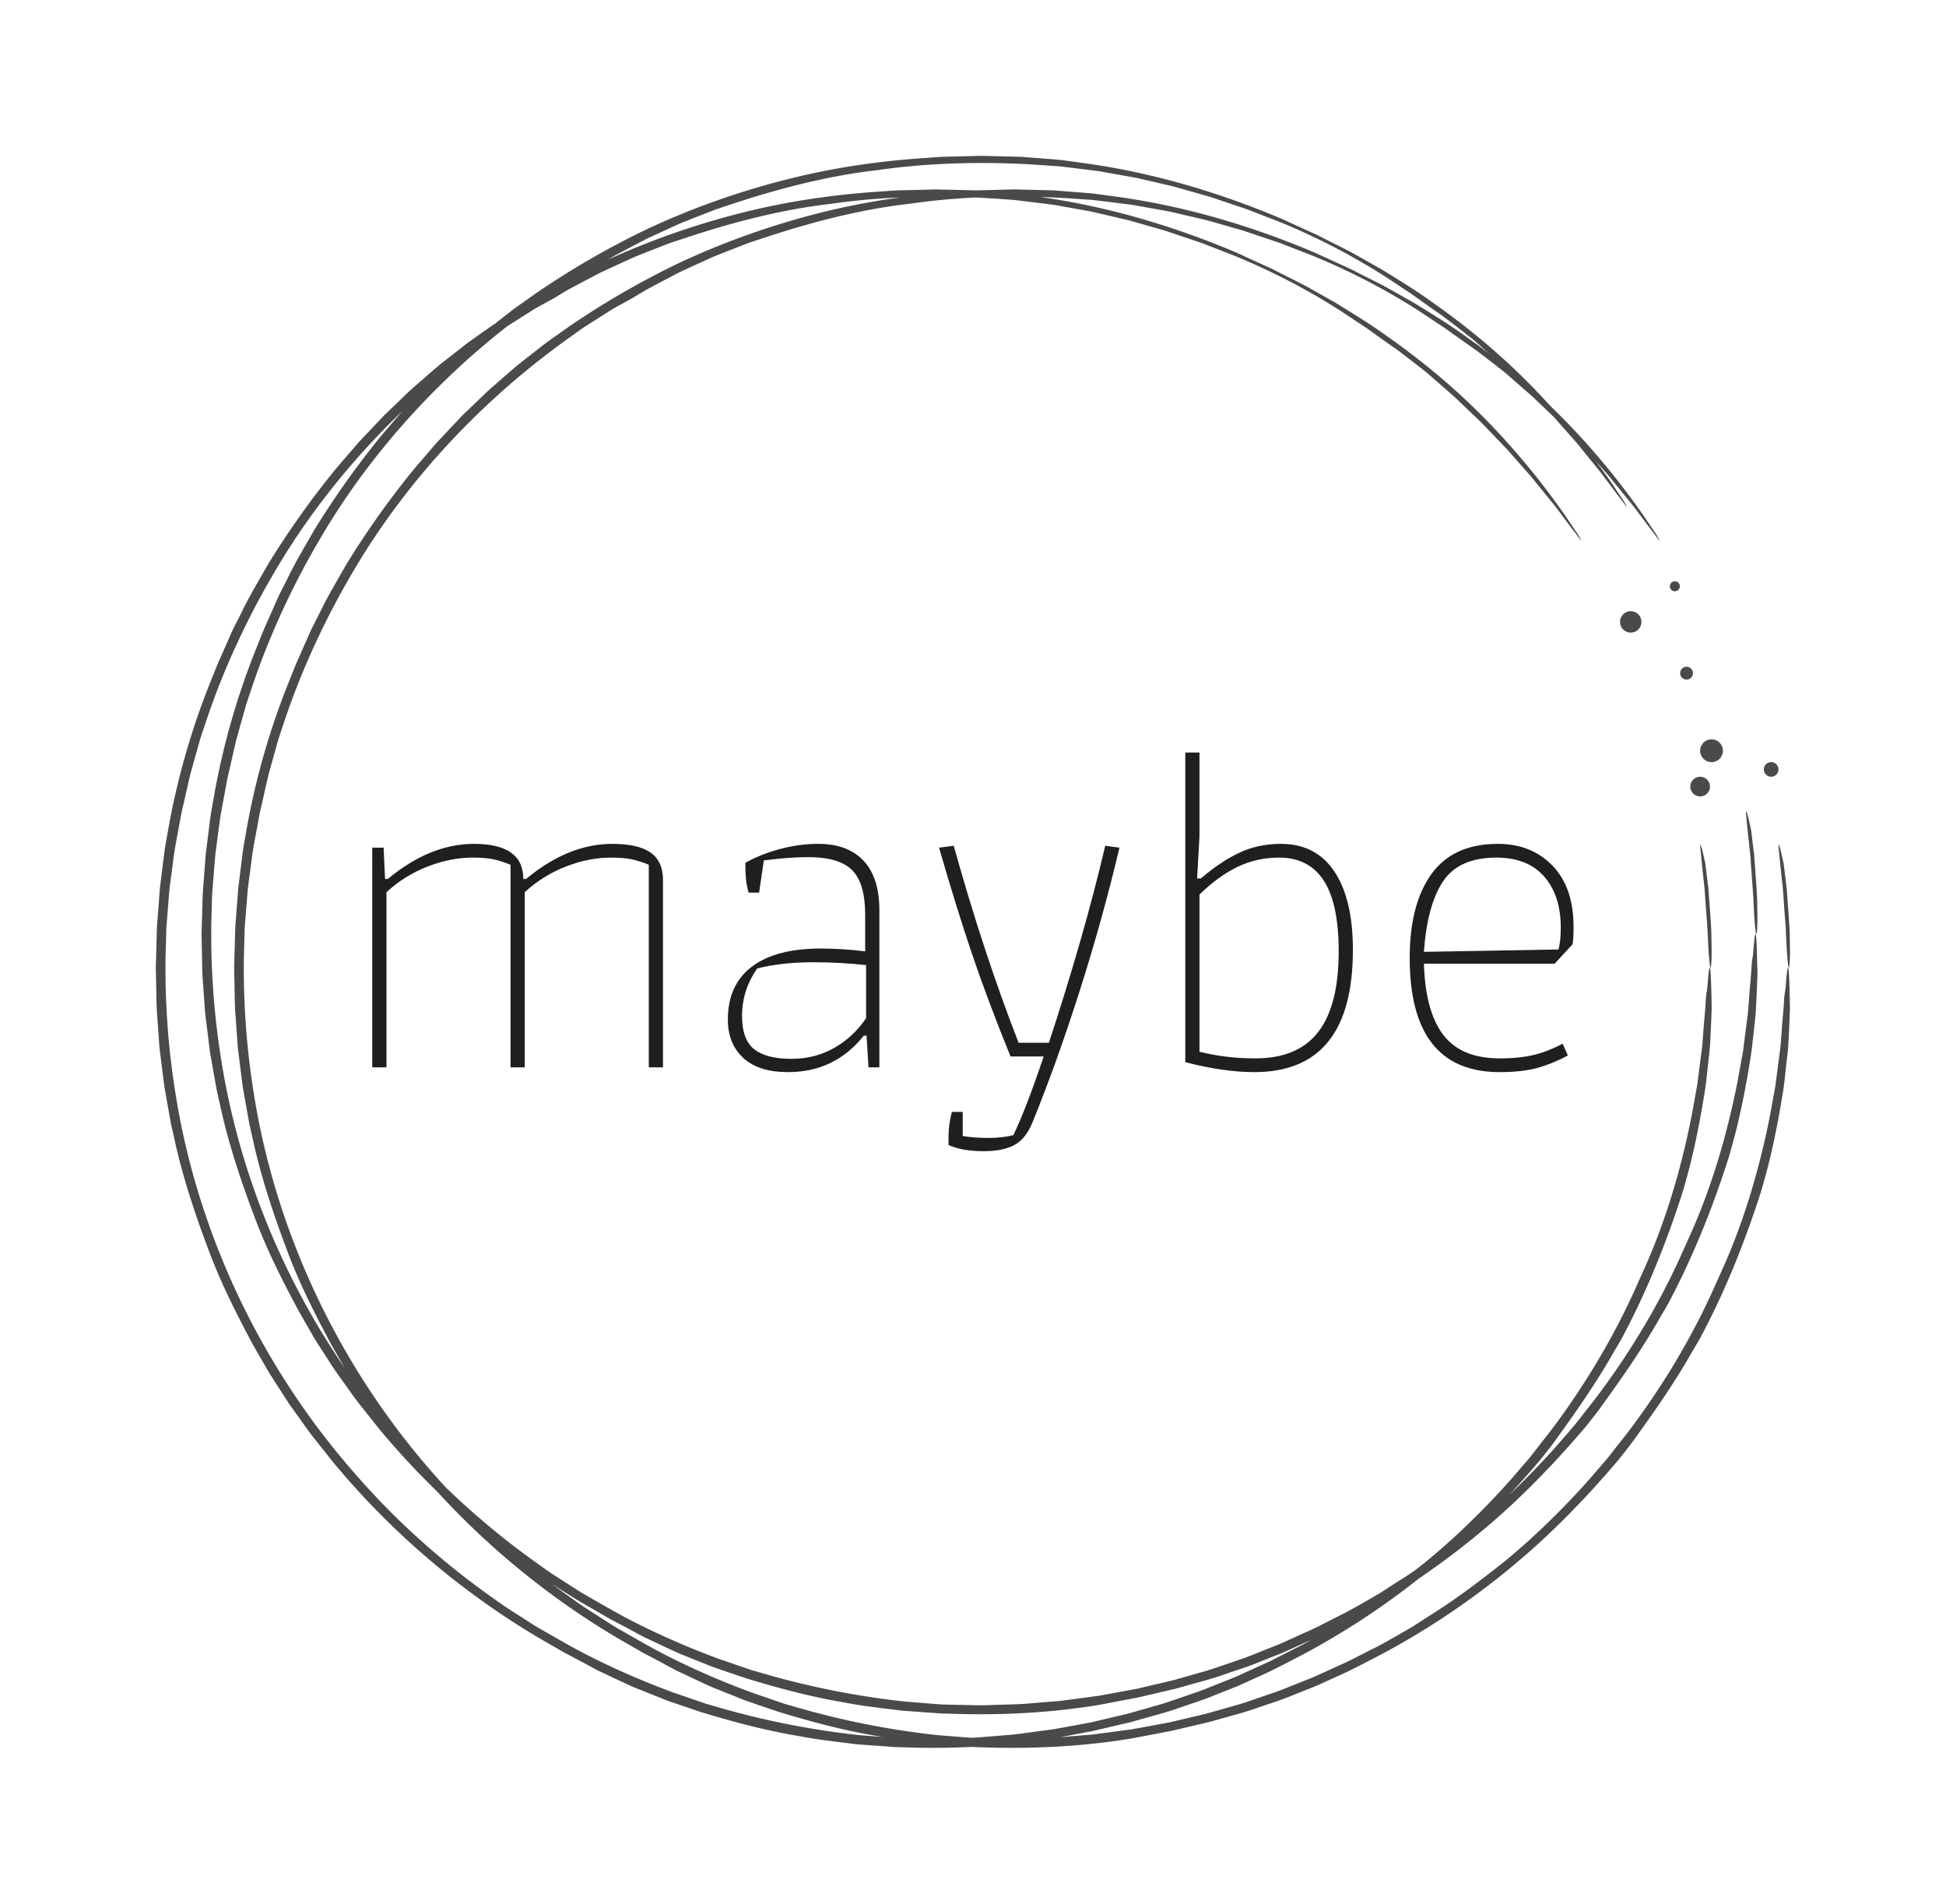 <svg xmlns="http://www.w3.org/2000/svg" id="SvgjsSvg57026" width="4096" height="4007.288" version="1.1" xmlns:xlink="http://www.w3.org/1999/xlink" xmlns:svgjs="http://svgjs.com/svgjs"><defs id="SvgjsDefs57027"></defs><g id="SvgjsG57028" transform="translate(328, 328) scale(34.4)" opacity="1"><defs id="SvgjsDefs13486"></defs><g id="SvgjsG13487" transform="scale(0.215)" opacity="1"><g id="SvgjsG13488" class="fgZZWdJJ-" transform="translate(1.4496061170523717e-15, 0) scale(4.204)" light-content="false" non-strokable="false" fill="#4a4a4a"><g><path d="M107.899 46.971c.038.282.057.574.075.864l.059.863c.036.558.09 1.077.107 1.482.067 1.773.189 2.944.242 2.35.026-.282.052-.513.027-1.717.002-.835-.083-1.662-.14-2.52l-.047-.647c-.009-.108-.016-.218-.023-.327l-.041-.329c-.056-.442-.111-.891-.168-1.354-.12-.504-.193-.927-.278-1.15-.049-.145-.086-.199-.064.04.029.302.118 1.313.251 2.445zm-2.728 3.595l-.047-.647-.024-.326-.041-.33c-.053-.441-.109-.892-.166-1.354-.12-.504-.192-.93-.278-1.152-.049-.145-.087-.197-.065.041.031.302.12 1.312.252 2.446.038.28.057.574.075.866l.06.863c.036.557.089 1.074.106 1.479.066 1.777.189 2.946.242 2.35.025-.28.052-.51.026-1.717.001-.832-.082-1.66-.14-2.519z"></path><path d="M110.352 56.015a5.923 5.923 0 0 1-.072.616c-.028.127-.052.402-.074.825-.024.422-.087.982-.136 1.686l-.055.725c-.019.238-.036.48-.071.72l-.187 1.442-.093.721c-.027.242-.082.479-.121.716l-.259 1.425c-.679 3.502-1.728 7.077-3.123 10.23l-.732 1.63c-1.467 3.245-3.309 6.326-5.433 9.198-.457.617-.945 1.212-1.415 1.824-.231.309-.488.598-.739.89l-.756.877c-1.822 2.064-3.934 4.108-5.897 5.705-1.622 1.271-3.159 2.447-4.821 3.488-.438.274-.899.587-1.364.874-.474.275-.939.545-1.356.78l-.633.357c-.212.116-.432.22-.647.33l-1.293.657c-.425.229-.872.412-1.308.614l-1.313.598c-.443.185-.891.356-1.336.538-.447.171-.886.364-1.338.518l-1.354.465c-.451.154-.901.315-1.361.437l-1.974.562c-.666.158-1.331.313-1.996.47l-.498.118-.503.092-1.007.186-1.006.183-1.014.137-1.014.135c-.338.046-.675.094-1.015.115l-1.804.147.987-.188c.246-.047.496-.093.747-.142.252-.046.506-.091.757-.157l1.509-.353c.25-.058.497-.116.74-.171l.71-.199c.885-.255 1.744-.466 2.569-.766.831-.286 1.668-.543 2.506-.895l1.483-.591c.482-.21.954-.434 1.428-.647.954-.413 1.857-.91 2.783-1.38a52.053 52.053 0 0 0 8.043-5.245 54.014 54.014 0 0 0 4.922-3.773c2.264-1.945 4.509-4.297 6.393-6.529.244-.3.693-.872.882-1.128 1.444-1.991 2.886-4.038 4.121-6.217.174-.3.356-.588.509-.864 1.735-3.234 3.104-6.688 4.18-10.081.046-.151.131-.466.19-.683.562-1.987.974-4.15 1.294-6.186.072-.508.121-1.014.177-1.503.051-.491.114-.966.146-1.43.05-.927.089-1.782.112-2.536-.045-2.232-.096-3.858-.273-1.641a5.74 5.74 0 0 1-.071.615c-.027.126-.052.403-.074.826-.024.423-.086.982-.137 1.688l-.055.721c-.018.24-.035.482-.071.723l-.185 1.441-.093.721c-.028.242-.082.479-.122.716l-.259 1.425c-.678 3.504-1.729 7.078-3.125 10.231l-.731 1.631c-1.467 3.244-3.309 6.324-5.433 9.195-.458.619-.945 1.215-1.416 1.828-.231.309-.486.598-.739.89l-.755.875a54.227 54.227 0 0 1-3.258 3.373 67.12 67.12 0 0 0 2.088-2.358c.245-.301.695-.872.883-1.127 1.444-1.988 2.886-4.036 4.12-6.216.174-.302.356-.587.508-.866 1.737-3.233 3.105-6.685 4.182-10.081.046-.151.13-.465.189-.68.562-1.989.974-4.151 1.294-6.186.073-.509.121-1.015.178-1.505.051-.489.114-.966.146-1.429.049-.927.089-1.782.112-2.536-.044-2.233-.095-3.859-.273-1.641a5.923 5.923 0 0 1-.072.616c-.027.127-.051.402-.074.825-.023.422-.085.982-.136 1.686l-.056.725c-.018.238-.035.48-.072.72l-.186 1.442-.093.721c-.028.242-.082.479-.121.716l-.259 1.425c-.678 3.502-1.729 7.077-3.124 10.23l-.732 1.63c-1.467 3.245-3.309 6.326-5.433 9.198-.457.617-.946 1.212-1.415 1.824-.23.309-.487.598-.739.89l-.754.877c-1.823 2.064-3.936 4.108-5.898 5.705-.233.183-.465.362-.695.542-.34.23-.682.455-1.03.673-.437.274-.898.587-1.365.874-.473.277-.938.546-1.355.781l-.633.356c-.212.117-.432.22-.646.33-.432.222-.862.439-1.292.657-.426.23-.872.412-1.309.615l-1.314.596c-.443.186-.891.357-1.334.537-.447.173-.886.365-1.338.521l-1.355.464c-.451.154-.9.313-1.361.437l-1.974.562c-.665.157-1.33.313-1.995.467l-.498.118-.504.093-1.006.184-1.006.186-1.013.136-1.014.136c-.338.045-.675.093-1.016.114l-2.04.166c-.681.043-1.364.05-2.046.075-.338.007-.689.029-1.019.023l-1.031-.021-.99-.021c-.167-.005-.334-.008-.502-.012l-.498-.038-1.969-.157a55.633 55.633 0 0 1-9.628-1.908l-.757-.215-.759-.259a1465.5 1465.5 0 0 0-1.524-.524c-2.547-.949-5.138-2.109-7.422-3.418l-.605-.345-1.012-.578c-.337-.192-.657-.414-.986-.618-.652-.423-1.318-.825-1.94-1.288a53.537 53.537 0 0 1-6.489-5.358c-.236-.258-.472-.514-.702-.777-6.42-7.242-10.771-16.327-12.284-25.881a53.177 53.177 0 0 1-.67-9.277l.032-1.171c.012-.39.014-.782.053-1.164.063-.77.119-1.539.188-2.309l.302-2.292c.116-.762.273-1.514.408-2.269.044-.218.075-.449.13-.677l.155-.672.311-1.378.079-.343.095-.34.19-.68.379-1.357c.141-.449.297-.896.445-1.343 1.17-3.491 2.786-6.937 4.594-10.002 1.859-3.179 4.074-6.112 6.601-8.825a53.63 53.63 0 0 1 7.864-6.915c.422-.3.819-.595 1.211-.861l1.148-.731c.372-.23.718-.466 1.074-.661.355-.195.699-.385 1.035-.568.343-.205.689-.42 1.047-.623.364-.193.731-.389 1.102-.584.372-.195.742-.397 1.121-.583.385-.177.771-.356 1.156-.531.387-.175.768-.356 1.154-.523l1.165-.459c.385-.148.766-.298 1.141-.443l1.127-.37c3.25-1.077 6.58-1.915 9.739-2.272a47.172 47.172 0 0 1 4.461-.426 60.7 60.7 0 0 1 1.852.112c.255.019.513.033.771.052l.775.093c.518.063 1.039.13 1.563.194.264.026.524.074.785.121l.785.141.788.141c.264.049.528.089.788.154.521.123 1.046.244 1.568.366.262.063.525.118.785.187l.771.221 1.549.442c.51.164 1.015.342 1.52.509l.834.28c.279.092.549.207.824.312l1.604.621c2.681 1.106 5.195 2.436 7.367 3.856l1.006.67c.173.112.347.227.521.342.171.117.338.243.508.364l.996.708c.323.228.64.439.918.659.608.465 1.153.886 1.682 1.305l1.536 1.34.303.264c.1.09.194.186.291.277l.578.553c.381.367.773.721 1.138 1.096.362.379.721.751 1.076 1.122l.53.555.5.567c.331.377.659.749.983 1.114.322.366.612.75.914 1.114.296.37.596.725.877 1.081l.801 1.071c.333.446.587.762.733.969.148.204.214.283.198.235a3.95 3.95 0 0 0-.292-.513c-.193-.283-.467-.689-.822-1.213a50.648 50.648 0 0 0-5.193-6.299c-2.252-2.32-4.531-4.171-6.789-5.766-1.138-.824-2.327-1.549-3.52-2.285-.61-.344-1.224-.69-1.843-1.041-.623-.339-1.271-.647-1.917-.98-.237-.116-.474-.251-.726-.36l-.751-.341-1.453-.667c-4.271-1.817-8.775-3.143-13.309-3.777.915.027 1.833.075 2.747.145.256.019.513.033.77.052l.776.093c.517.063 1.04.13 1.564.194.263.026.523.074.784.121l.786.141.788.141c.263.049.527.089.787.154.522.123 1.045.244 1.569.366.261.063.524.118.784.187l.775.222c.517.147 1.033.296 1.548.442.51.164 1.014.342 1.519.509l.835.28c.278.092.548.207.823.312l1.604.621c2.68 1.106 5.195 2.436 7.367 3.856.324.217.663.441 1.006.67.173.112.347.227.521.342.172.117.34.243.508.364l.996.707c.323.228.64.439.918.66.61.465 1.154.886 1.682 1.305.509.442 1.004.877 1.536 1.34l.303.264c.1.09.194.186.292.277.192.186.385.368.577.553l.593.562c.148.168.297.337.444.507l.983 1.112c.322.365.613.75.914 1.112.296.37.596.726.877 1.084l.801 1.069c.333.449.587.764.734.969.147.204.213.282.197.234a3.75 3.75 0 0 0-.292-.51 243.64 243.64 0 0 1-.822-1.217 62.919 62.919 0 0 0-.979-1.35l.776.88c.322.366.612.75.914 1.114.296.37.597.725.877 1.081l.801 1.071c.333.446.587.762.733.969.148.204.213.283.199.235a4.027 4.027 0 0 0-.293-.513c-.193-.283-.466-.689-.822-1.213a50.648 50.648 0 0 0-5.193-6.299c-.355-.365-.71-.715-1.067-1.06-.374-.41-.753-.817-1.139-1.213-2.251-2.321-4.529-4.173-6.788-5.767-1.137-.824-2.325-1.551-3.52-2.284l-1.844-1.04c-.623-.34-1.271-.648-1.916-.981-.237-.114-.474-.25-.724-.359l-.752-.341-1.453-.666C71.969 2.46 67.42 1.122 62.845.495 62.37.432 61.899.365 61.429.3c-.472-.055-.946-.082-1.419-.123-.475-.037-.95-.072-1.43-.111L57.133.03 55.865 0l-1.272.033-1.262.032c-.417.013-.829.055-1.234.08-3.086.203-6.154.645-9.151 1.394a52.842 52.842 0 0 0-8.752 2.993l-.654.293a56.436 56.436 0 0 0-7.822 4.49l-1.477 1.046c-.426.332-.853.664-1.277.998-.114.078-.228.152-.341.229l-1.479 1.046-1.437 1.122c-.486.364-.939.768-1.393 1.162l-.677.59c-.227.192-.447.388-.656.595l-1.35 1.297c-.23.212-.436.446-.652.672l-.643.681-.643.681-.608.708c-.401.475-.82.938-1.206 1.424a59.505 59.505 0 0 0-4.282 6.082c-.612 1.08-1.257 2.142-1.789 3.251-.14.273-.278.548-.416.822-.068.136-.142.271-.205.408l-.186.42-.734 1.664c-.174.39-.363.899-.548 1.347a50.155 50.155 0 0 0-2.873 9.998c-.087.516-.193 1.037-.265 1.562l-.2 1.594-.1.8c-.025.269-.041.537-.063.807l-.121 1.604c-.033.332-.032.66-.042.99l-.027.989-.028.99c.001.345.012.667.018 1.002.018.662.016 1.326.051 1.99l.143 1.992c.027.544.115 1.084.178 1.63.071.541.129 1.087.21 1.63l.288 1.617.145.809.183.798c.551 2.613 1.413 5.203 2.318 7.608.875 2.368 1.949 4.463 3.042 6.509l.946 1.648c.319.541.67 1.057 1 1.58.168.259.336.519.502.779l.539.751c.364.499.71 1.011 1.09 1.499l1.353 1.701a53.65 53.65 0 0 0 13.788 11.812l1.575.91c.26.158.524.288.77.418l.679.361c.33.176.639.343.935.503.296.159.592.285.875.424.57.266 1.112.526 1.695.787l1.944.78c.359.152.756.275 1.181.424.426.146.883.298 1.381.469 2.208.672 4.44 1.274 6.716 1.649 1.131.228 2.279.349 3.422.495l.429.055.433.033.865.062.866.062c.289.022.577.045.863.045 1.583.063 3.2.058 4.808-.02.166.01.331.02.494.02 3.444.138 7.038-.038 10.375-.6.451-.085.927-.177 1.419-.271.247-.047.497-.093.747-.142.252-.046.506-.091.758-.157l1.509-.353c.25-.058.497-.116.74-.171l.708-.199c.886-.255 1.745-.466 2.571-.766.83-.286 1.666-.543 2.504-.895l1.483-.591c.482-.21.955-.434 1.428-.647.954-.413 1.858-.91 2.783-1.38a52.624 52.624 0 0 0 9.868-6.745c2.263-1.946 4.508-4.295 6.392-6.531.244-.301.694-.872.884-1.127 1.444-1.988 2.885-4.036 4.12-6.216.175-.302.356-.587.509-.866 1.735-3.233 3.105-6.685 4.179-10.081.048-.151.133-.465.191-.68.563-1.989.974-4.151 1.295-6.186.072-.511.12-1.015.176-1.505.051-.489.114-.966.147-1.429.05-.927.09-1.782.111-2.536-.042-2.23-.093-3.856-.27-1.637zM31.096 6.739c.364-.192.732-.389 1.102-.586.372-.191.743-.393 1.122-.581.385-.177.77-.353 1.155-.532.385-.173.768-.355 1.154-.522.39-.152.779-.306 1.164-.457.385-.148.766-.298 1.141-.443.381-.125.758-.25 1.127-.373 3.249-1.076 6.58-1.913 9.738-2.27C52.572.429 56.513.363 60.414.66l.771.053.774.092c.519.064 1.041.128 1.565.194.263.027.523.074.785.123l.785.139.789.142c.262.05.528.089.788.155.521.122 1.045.241 1.568.364.261.061.524.116.784.187l.775.223c.517.145 1.033.293 1.548.44.51.165 1.015.341 1.52.509l.834.279c.279.094.55.211.824.313l1.604.622a44.913 44.913 0 0 1 7.367 3.854c.324.215.663.442 1.006.672l.521.342c.173.117.339.244.508.363l.996.708c.324.226.641.439.919.661.609.462 1.154.883 1.682 1.303.38.33.753.658 1.139.992a53.471 53.471 0 0 0-1.57-1.15c-1.138-.826-2.327-1.549-3.52-2.285-.611-.344-1.225-.69-1.844-1.041-.623-.339-1.272-.647-1.916-.98-.239-.116-.475-.251-.726-.36l-.751-.341-1.454-.667c-4.309-1.833-8.857-3.168-13.434-3.799-.474-.063-.945-.128-1.416-.193-.471-.055-.945-.082-1.42-.123-.475-.037-.95-.074-1.429-.113l-1.448-.036-1.269-.028-1.271.034-1.262.029c-.012 0-.025.003-.039.003-.004 0-.009 0-.015-.002l-1.447-.036-1.268-.028-1.272.034-1.261.029c-.417.016-.829.056-1.236.081-3.085.204-6.155.646-9.15 1.393a53.524 53.524 0 0 0-8.754 2.995l-.46.206c.152-.093.305-.185.462-.273zM17.717 17.101a53.044 53.044 0 0 1 6.066-5.56c.368-.233.721-.46 1.061-.675.371-.23.717-.466 1.072-.661.355-.195.699-.385 1.035-.568.343-.205.689-.42 1.047-.623L29.1 8.43c.371-.195.743-.397 1.121-.583.385-.177.771-.356 1.155-.531.386-.175.769-.356 1.155-.523l1.165-.459c.385-.148.766-.298 1.141-.443l1.127-.37c3.25-1.077 6.581-1.915 9.739-2.272a46.637 46.637 0 0 1 4.682-.432 49.33 49.33 0 0 0-5.232.994A53.513 53.513 0 0 0 36.4 6.806l-.654.292a56.48 56.48 0 0 0-7.821 4.492l-1.479 1.046-1.436 1.122c-.486.364-.938.768-1.393 1.162-.228.197-.453.395-.678.59-.225.192-.448.388-.656.595L20.934 17.4c-.229.212-.436.446-.652.672l-.642.681-.642.681-.609.708c-.401.475-.82.938-1.204 1.424a59.202 59.202 0 0 0-4.283 6.082c-.613 1.08-1.256 2.142-1.789 3.251l-.416.822c-.069.136-.141.271-.205.408l-.185.42c-.247.558-.491 1.114-.736 1.664-.173.39-.362.899-.547 1.347a50.224 50.224 0 0 0-2.874 9.998c-.086.516-.192 1.037-.264 1.562l-.2 1.594-.1.8c-.025.269-.042.537-.063.807l-.122 1.604c-.032.332-.031.66-.042.99l-.028.989-.028.989c.001.345.012.667.018 1.002.018.662.016 1.326.051 1.99l.143 1.992c.027.544.116 1.084.177 1.63.071.541.13 1.087.212 1.63l.287 1.617.146.809.183.798c.55 2.613 1.413 5.203 2.318 7.608.873 2.368 1.949 4.463 3.043 6.509.305.529.604 1.055.902 1.572-4.267-6.23-7.175-13.398-8.356-20.851a53.497 53.497 0 0 1-.67-9.28l.032-1.168c.012-.392.015-.784.054-1.166.064-.771.119-1.54.188-2.307l.302-2.294c.116-.762.272-1.515.407-2.268.044-.221.075-.449.131-.676l.155-.675.312-1.376.079-.344.095-.34.189-.678c.125-.454.253-.906.379-1.359.141-.45.297-.895.445-1.342 1.17-3.491 2.787-6.939 4.594-10.003 1.857-3.176 4.072-6.111 6.598-8.822zm29.919 89.81a55.824 55.824 0 0 1-9.627-1.906c-.25-.074-.503-.145-.758-.217l-.758-.26-1.524-.525c-2.547-.947-5.14-2.108-7.423-3.416l-.605-.345-1.011-.578c-.338-.192-.657-.414-.987-.621-.651-.422-1.317-.823-1.94-1.286-3.451-2.418-6.649-5.256-9.397-8.408C7.193 82.109 2.841 73.024 1.329 63.47a53.274 53.274 0 0 1-.67-9.277l.033-1.171c.012-.39.014-.782.053-1.164.063-.77.119-1.539.188-2.309.102-.765.202-1.53.302-2.292.116-.762.272-1.515.407-2.269.044-.22.075-.449.132-.677l.155-.672.312-1.378.079-.343.095-.34.189-.68.38-1.357c.141-.449.297-.896.445-1.343 1.169-3.491 2.786-6.937 4.594-10.002 1.858-3.179 4.073-6.112 6.601-8.825a50.346 50.346 0 0 1 2.068-2.092l-.506.587c-.402.477-.819.938-1.205 1.425a59.432 59.432 0 0 0-4.282 6.08c-.613 1.082-1.257 2.142-1.79 3.254l-.416.82c-.068.138-.14.271-.203.41l-.186.418-.735 1.665c-.173.392-.364.899-.547 1.346a50.299 50.299 0 0 0-2.873 9.998c-.086.517-.193 1.038-.266 1.565l-.199 1.594-.101.8c-.025.268-.042.537-.063.804l-.122 1.606c-.032.332-.031.66-.042.991l-.031.988-.028.988c0 .347.012.667.017 1.004.019.664.017 1.327.051 1.991l.143 1.991c.028.544.117 1.085.179 1.628.07.542.129 1.089.211 1.632l.288 1.618.144.806.183.799c.55 2.614 1.412 5.205 2.318 7.607.874 2.369 1.949 4.465 3.044 6.508.318.559.633 1.108.946 1.652.318.539.668 1.055.999 1.578.168.26.335.521.502.777l.539.752c.363.499.709 1.01 1.091 1.498l1.353 1.705a53.744 53.744 0 0 0 3.933 4.25 53.69 53.69 0 0 0 12.061 9.834l1.575.91c.259.158.524.288.77.418l.679.361c.33.176.639.343.935.503.296.159.593.285.875.424.57.266 1.113.526 1.696.787l1.944.78c.359.152.756.275 1.18.424.426.146.883.298 1.381.469 2.208.672 4.439 1.274 6.717 1.649.106.021.214.039.321.058-.519-.039-1.035-.081-1.536-.12zm12.125-.265l-1.013.135c-.338.046-.677.094-1.017.115l-2.039.167c-.167.01-.332.019-.498.025l-.285-.022-1.97-.155a55.824 55.824 0 0 1-9.627-1.906c-.249-.074-.502-.145-.757-.217l-.759-.26c-.507-.176-1.02-.351-1.523-.525-2.548-.947-5.14-2.108-7.424-3.416l-.604-.345-1.011-.578c-.338-.192-.657-.414-.987-.621-.651-.422-1.317-.823-1.939-1.286a48.56 48.56 0 0 1-1.487-1.083c.681.449 1.371.886 2.072 1.302.5.29 1.051.607 1.576.91.259.157.525.289.771.419l.678.359c.33.179.64.347.936.503.296.16.592.287.874.423.569.268 1.11.528 1.695.788.592.238 1.221.492 1.943.781.359.152.757.277 1.182.424.426.146.883.301 1.382.47 2.207.673 4.439 1.275 6.715 1.65 1.131.228 2.279.349 3.422.495l.429.052.433.032.865.064.865.062c.289.021.577.043.863.041 3.443.143 7.038-.033 10.373-.596l1.42-.271c.246-.045.496-.092.747-.141.252-.045.506-.092.757-.156l1.51-.354c.249-.059.497-.117.739-.172l.709-.2c.886-.254 1.745-.465 2.571-.765.83-.285 1.667-.541 2.505-.896l1.482-.588c.483-.213.955-.435 1.428-.649.162-.068.322-.145.481-.22l-.535.302c-.212.116-.431.22-.646.33l-1.293.657c-.425.229-.872.412-1.308.614l-1.313.598c-.444.185-.892.356-1.336.538-.447.171-.886.364-1.338.518l-1.355.465c-.451.154-.9.315-1.361.437l-1.973.562c-.666.158-1.332.313-1.997.47l-.499.118-.503.092-1.007.186-1.005.183-1.014.135z"></path><path d="M110.104 49.244c.038.28.057.574.075.866.021.291.04.581.059.863.037.557.091 1.074.107 1.479.066 1.777.189 2.946.242 2.35.025-.28.052-.51.026-1.717.001-.832-.082-1.66-.14-2.519l-.047-.647-.024-.326a37.103 37.103 0 0 0-.04-.33l-.167-1.354c-.12-.504-.194-.93-.278-1.152-.049-.145-.087-.197-.065.041.03.302.12 1.312.252 2.446zM99.121 31.55a.723.723 0 1 0 1.447 0 .723.723 0 0 0-1.447 0zm3.71-2.072a.337.337 0 1 0 0-.675.337.337 0 0 0 0 .675zm2.483 11.564a.771.771 0 1 0 0-1.542.771.771 0 0 0 0 1.542zm-1.712-5.589a.434.434 0 1 0 0-.867.434.434 0 0 0 0 .867zm.941 7.91a.665.665 0 1 0-.665-.664c0 .366.298.664.665.664zm4.807-1.331a.495.495 0 1 0-.496-.492c0 .272.223.492.496.492z"></path></g></g><g id="SvgjsG13489" class="text" transform="translate(229.902, 259.412) scale(1)" light-content="false" fill="#1f1f1f"><path d="M-168.31 -62.53L-168.31 0L-164.27 0L-164.27 -49.86C-160.86 -53 -156.97 -55.43 -152.61 -57.14C-148.26 -58.84 -143.97 -59.7 -139.74 -59.7C-137.32 -59.7 -135.36 -59.54 -133.88 -59.23C-132.4 -58.91 -130.76 -58.4 -128.96 -57.68L-128.96 0L-124.92 0L-124.92 -49.86C-121.51 -53 -117.62 -55.43 -113.26 -57.14C-108.91 -58.84 -104.62 -59.7 -100.39 -59.7C-97.97 -59.7 -96.01 -59.54 -94.53 -59.23C-93.05 -58.91 -91.41 -58.4 -89.61 -57.68L-89.61 0L-85.57 0L-85.57 -53.36C-85.57 -56.87 -86.74 -59.45 -89.07 -61.11C-91.41 -62.77 -95.05 -63.61 -99.99 -63.61C-108.35 -63.61 -116.52 -60.28 -124.52 -53.63L-125.32 -53.63C-125.32 -60.28 -130 -63.61 -139.34 -63.61C-147.69 -63.61 -155.87 -60.28 -163.87 -53.63L-164.67 -53.63L-165.08 -62.53Z M-62.73 -2.7C-59.81 0 -55.57 1.35 -50 1.35C-41.1 1.35 -33.91 -2.11 -28.43 -9.03L-27.63 -9.03L-27.09 0L-23.99 0L-23.99 -44.74C-23.99 -50.94 -25.49 -55.63 -28.5 -58.82C-31.51 -62.01 -35.8 -63.61 -41.37 -63.61C-45.05 -63.61 -48.71 -63.11 -52.35 -62.12C-55.99 -61.14 -59.25 -59.83 -62.12 -58.22L-62.12 -57C-62.12 -54.13 -61.81 -51.7 -61.18 -49.73L-58.22 -49.73L-56.87 -58.89C-52.2 -59.52 -47.97 -59.83 -44.2 -59.83C-38.36 -59.83 -34.21 -58.6 -31.74 -56.13C-29.26 -53.66 -28.03 -49.41 -28.03 -43.39L-28.03 -33.02C-32.34 -33.55 -36.56 -33.82 -40.7 -33.82C-49.23 -33.82 -55.77 -32.09 -60.3 -28.64C-64.84 -25.18 -67.11 -20.17 -67.11 -13.61C-67.11 -9.03 -65.65 -5.39 -62.73 -2.7ZM-36.86 -5.53C-40.49 -3.46 -44.56 -2.43 -49.05 -2.43C-53.72 -2.43 -57.23 -3.32 -59.56 -5.12C-61.9 -6.92 -63.07 -10.11 -63.07 -14.69C-63.07 -19.54 -61.63 -24.03 -58.75 -28.16C-54.08 -29.33 -48.74 -29.92 -42.72 -29.92C-37.69 -29.92 -32.7 -29.65 -27.76 -29.11L-27.76 -14.01C-30.19 -10.42 -33.22 -7.59 -36.86 -5.53Z M-4.31 22.1C-1.71 23.27 1.62 23.85 5.66 23.85C9.34 23.85 12.26 23.27 14.42 22.1C16.58 20.93 18.28 18.82 19.54 15.77C24.12 4.54 28.59 -7.91 32.95 -21.56C37.31 -35.22 41.1 -48.87 44.34 -62.53L40.29 -63.07C36.34 -46.18 30.99 -27.49 24.26 -7.01L15.63 -7.01C8.98 -24.08 2.83 -42.76 -2.83 -63.07L-7.01 -62.53C-3.77 -51.3 -0.65 -41.24 2.36 -32.34C5.37 -23.45 9.03 -13.7 13.34 -3.1L22.77 -3.1C19.45 6.78 16.58 14.24 14.15 19.27C12.17 19.81 9.79 20.08 7.01 20.08C4.31 20.08 1.89 19.9 -0.27 19.54L-0.27 12.67L-3.37 12.67C-4 15.18 -4.31 17.52 -4.31 19.67Z M63.07 -1.48C70.34 0.4 76.9 1.35 82.74 1.35C101.43 1.35 110.77 -10.24 110.77 -33.42C110.77 -43.03 109.02 -50.47 105.52 -55.72C102.01 -60.98 96.94 -63.61 90.29 -63.61C85.98 -63.61 82.04 -62.77 78.5 -61.11C74.95 -59.45 71.29 -57 67.51 -53.77L66.44 -53.77L67.11 -65.76L67.11 -89.61L63.07 -89.61ZM100.93 -10.11C97.07 -5.08 91.1 -2.56 83.01 -2.56C77.44 -2.56 72.14 -3.19 67.11 -4.45L67.11 -49.19C70.7 -52.69 74.32 -55.32 77.96 -57.07C81.6 -58.82 85.53 -59.7 89.75 -59.7C95.41 -59.7 99.65 -57.52 102.48 -53.16C105.31 -48.8 106.73 -42.09 106.73 -33.02C106.73 -22.77 104.8 -15.14 100.93 -10.11Z M126.94 -31.13C126.94 -9.48 135.48 1.35 152.55 1.35C156.86 1.35 160.45 0.94 163.33 0.13C166.2 -0.67 169.08 -1.84 171.95 -3.37L170.47 -6.74C167.77 -5.3 165.08 -4.24 162.38 -3.57C159.69 -2.9 156.41 -2.56 152.55 -2.56C145.27 -2.56 139.92 -4.78 136.51 -9.23C133.1 -13.68 131.25 -20.44 130.98 -29.51L168.18 -29.51L173.3 -35.04C173.48 -36.2 173.57 -37.87 173.57 -40.02C173.57 -47.48 171.57 -53.27 167.57 -57.41C163.57 -61.54 158.39 -63.61 152.01 -63.61C143.56 -63.61 137.27 -60.75 133.14 -55.05C129.01 -49.34 126.94 -41.37 126.94 -31.13ZM169.26 -33.55L130.98 -32.88C131.61 -41.77 133.43 -48.47 136.44 -52.96C139.45 -57.45 144.51 -59.7 151.6 -59.7C157.53 -59.7 162.07 -57.9 165.21 -54.31C168.36 -50.71 169.93 -45.86 169.93 -39.75C169.93 -37.06 169.7 -34.99 169.26 -33.55Z"></path></g></g></g></svg>